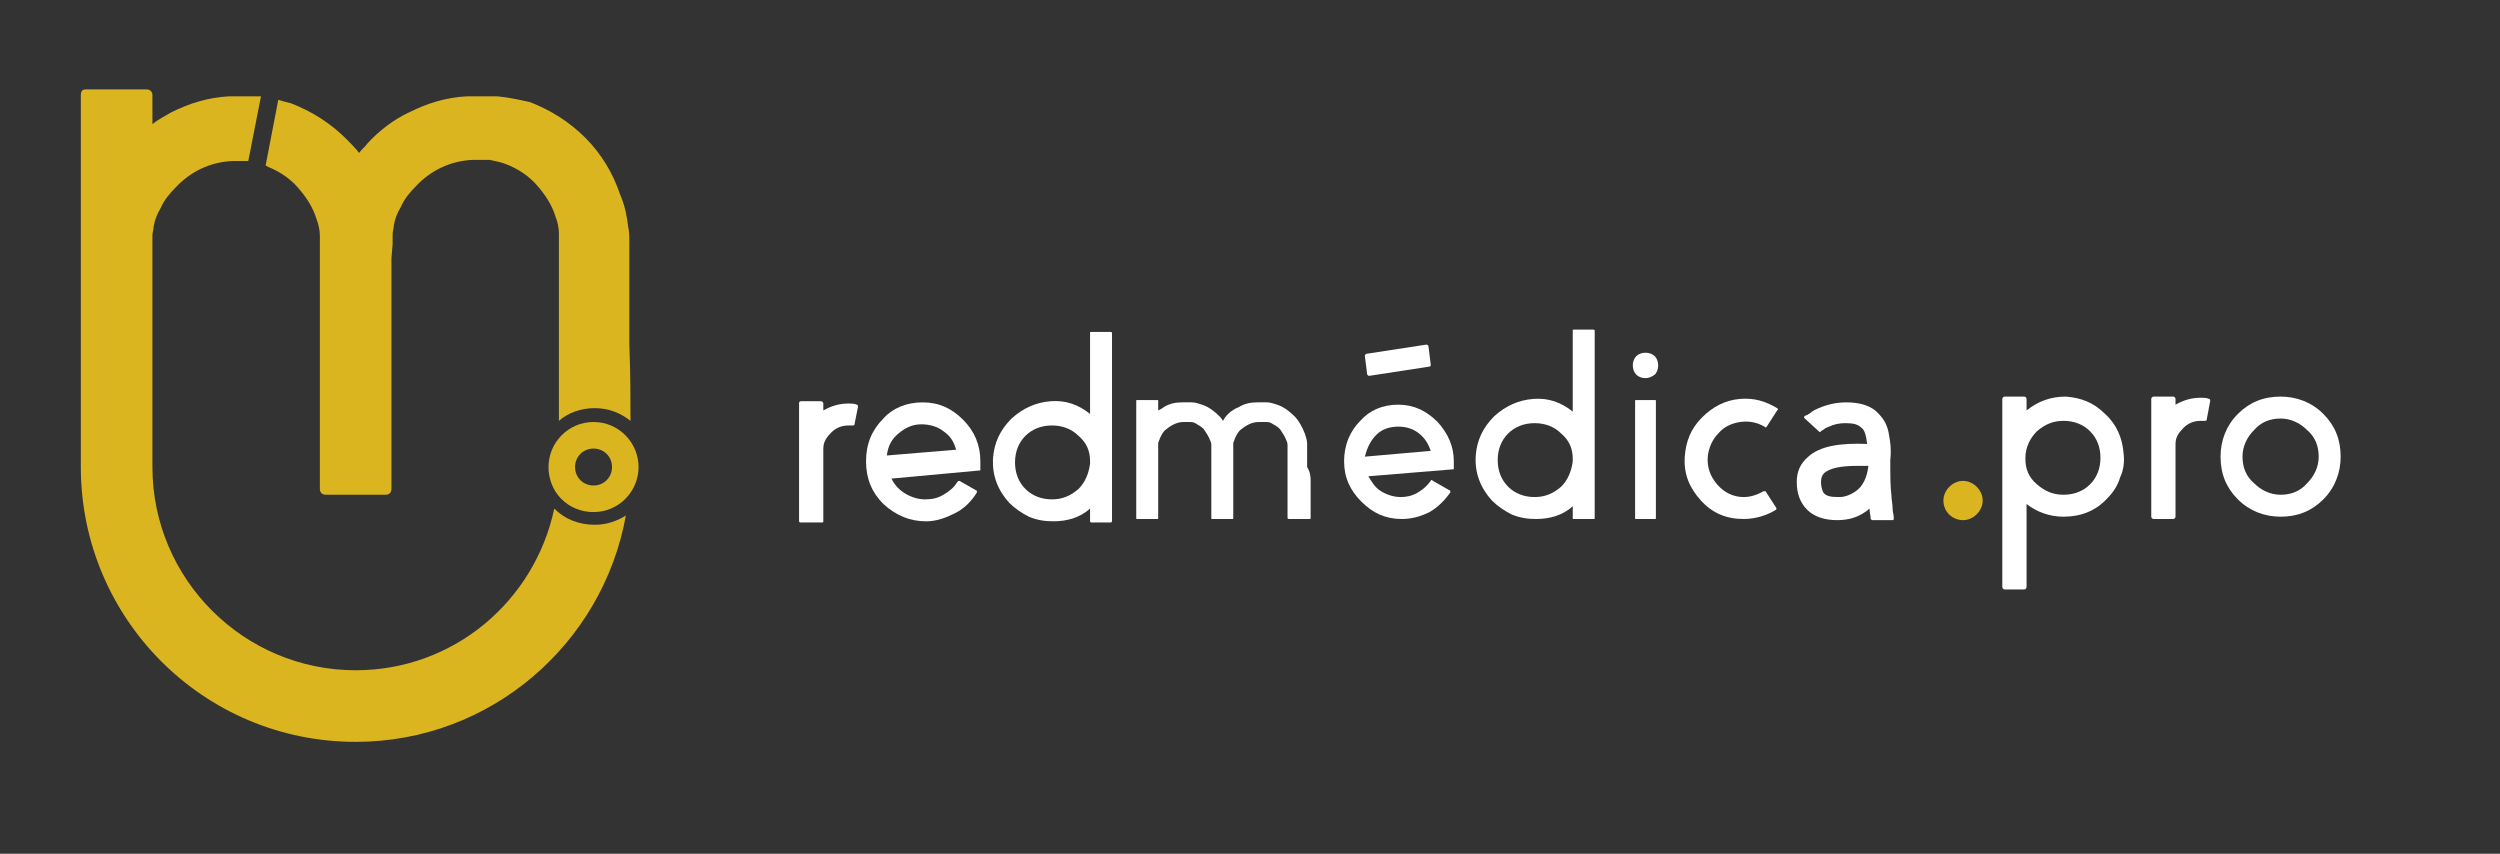 <?xml version="1.0" encoding="utf-8"?>
<!-- Generator: Adobe Illustrator 15.0.0, SVG Export Plug-In . SVG Version: 6.00 Build 0)  -->
<!DOCTYPE svg PUBLIC "-//W3C//DTD SVG 1.1//EN" "http://www.w3.org/Graphics/SVG/1.1/DTD/svg11.dtd">
<svg version="1.1" id="Layer_1" xmlns="http://www.w3.org/2000/svg" xmlns:xlink="http://www.w3.org/1999/xlink" x="0px" y="0px"
	 width="612px" height="209px" viewBox="0 297.5 612 209" enable-background="new 0 297.5 612 209" xml:space="preserve">
<rect x="0" y="297.5" width="612" height="209" fill="#333333" stroke="none"/>
<g>
	<g>
		<g>
			<path fill="#FFFFFF" d="M462.745,410.417c0,0.848,0,1.413,0,1.695c0,1.979,0,4.24,0.283,6.785c0,0.848,0.282,1.979,0.282,3.109
				c0,0.848,0.283,1.413,0.283,2.261c0,0.283,0,0.565-0.283,0.565h-4.806c-0.282,0-0.282,0-0.564-0.282
				c0-0.849-0.283-1.696-0.283-2.544c-2.262,1.979-4.806,2.826-7.915,2.826s-5.653-0.848-7.35-2.544s-2.544-3.957-2.544-6.784
				c0-2.544,0.848-4.522,2.827-6.219c2.826-2.544,7.632-3.393,14.416-3.109c-0.282-1.979-0.565-3.393-1.413-3.958
				c-0.849-0.848-1.979-1.131-3.958-1.131c-1.413,0-2.826,0.283-3.957,0.849c-0.565,0.282-0.848,0.282-1.131,0.565
				c-0.282,0.282-0.565,0.282-0.848,0.565c-0.283,0.282-0.283,0.282-0.565,0l-3.393-3.11c-0.282-0.282-0.282-0.564,0-0.564
				c0.283-0.283,0.283-0.283,0.565-0.283c0.283-0.282,0.565-0.282,0.849-0.565c0.564-0.565,1.413-0.848,1.979-1.131
				c1.979-0.848,4.24-1.413,6.784-1.413c3.392,0,6.219,0.848,7.915,2.827c1.413,1.413,2.262,3.109,2.544,5.37
				c0.282,1.414,0.565,3.393,0.282,5.937c0,0.283,0,0.565,0,0.565S462.745,410.134,462.745,410.417z M450.025,419.18
				c0.564,0,1.13,0,1.979-0.282c0.848-0.283,1.413-0.565,2.261-1.131c1.696-1.131,2.827-3.393,3.11-6.22c-0.849,0-1.979,0-2.827,0
				c-3.958,0-6.502,0.565-7.915,1.696c-0.565,0.565-0.848,1.131-0.848,2.262s0.282,1.979,0.564,2.544
				C446.915,418.897,448.046,419.18,450.025,419.18z"/>
			<path fill="#FFFFFF" d="M320.841,415.223c0,2.826,0,4.805,0,6.784v2.261c0,0.283,0,0.283-0.565,0.283h-4.523
				c-0.282,0-0.564,0-0.564-0.283v-2.261v-6.784c0-0.565,0-1.696,0-3.393v-0.848v-0.849c0-0.565,0-1.413,0-1.979v-0.848v-0.565
				c0-0.565,0-0.849-0.283-1.414c-0.282-0.848-0.848-1.695-1.413-2.544c-0.565-0.848-1.413-1.131-2.262-1.696
				c-0.565-0.282-0.848-0.282-1.413-0.282h-0.283c0,0,0,0-0.282,0l0,0l0,0c0,0,0,0-0.283,0h-0.282l0,0l0,0h-0.283h-0.282
				c-1.696,0-3.109,0.848-4.523,1.979c-0.565,0.565-0.848,1.131-1.13,1.696c-0.283,0.565-0.283,0.848-0.565,1.413
				c0,0.283,0,0.565,0,0.565l0,0l0,0v0.283c0,0.282,0,0.282,0,0.565v1.13c0,0.849,0,2.262,0,3.675v0.849v0.848
				c0,0.565,0,1.131,0,1.414c0,2.826,0,4.805,0,6.784v2.261c0,0.283,0,0.283-0.283,0.283h-4.806c-0.283,0-0.283,0-0.283-0.283
				v-2.261c0-1.696,0-3.958,0-6.784c0-0.565,0-1.696,0-3.393v-0.848v-0.849c0-0.565,0-1.413,0-1.979v-0.848v-0.565
				c0-0.565,0-0.849-0.283-1.414c-0.283-0.848-0.848-1.695-1.413-2.544c-0.565-0.848-1.414-1.131-2.262-1.696
				c-0.565-0.282-0.848-0.282-1.414-0.282h-0.282c0,0,0,0-0.283,0l0,0l0,0c0,0,0,0-0.283,0h-0.283l0,0l0,0h-0.283
				c-1.696,0-3.109,0.848-4.523,1.979c-0.565,0.565-0.848,1.131-1.131,1.696s-0.283,0.848-0.565,1.413c0,0.283,0,0.565,0,0.565l0,0
				l0,0v0.283c0,0.282,0,0.282,0,0.565v0.282v16.678c0,0.283,0,0.283-0.283,0.283h-4.806c-0.283,0-0.283,0-0.283-0.283v-28.55
				c0-0.283,0-0.283,0.283-0.283h4.806c0.283,0,0.283,0,0.283,0.283v2.261c0.565-0.282,1.13-0.565,1.413-0.848
				c1.414-0.849,2.827-1.131,4.523-1.131h0.565l0,0l0,0l0,0h0.283c0,0,0,0,0.283,0h0.283h0.282h0.283h0.283
				c0.848,0,1.696,0.282,2.544,0.565c1.696,0.565,3.109,1.696,4.24,2.827c0.283,0.282,0.565,0.564,0.848,1.13
				c0.283-0.282,0.283-0.565,0.565-0.848c0.848-1.131,1.979-1.979,3.392-2.544c1.414-0.849,2.827-1.131,4.523-1.131h0.564l0,0l0,0
				l0,0h0.283c0,0,0,0,0.282,0h0.283h0.282h0.283h0.282c0.849,0,1.696,0.282,2.544,0.565c1.696,0.565,3.109,1.696,4.24,2.827
				c1.131,1.13,1.979,2.826,2.545,4.24c0.282,0.848,0.564,1.695,0.564,2.544c0,0.282,0,0.848,0,1.131v0.848c0,0.565,0,1.131,0,1.979
				v0.849v0.848C320.841,413.243,320.841,414.374,320.841,415.223z"/>
			<path fill="#FFFFFF" d="M342.324,396.565c3.675,0,6.784,1.413,9.611,4.24c2.544,2.827,3.957,5.937,3.957,9.611v1.695
				c0,0.283,0,0.283-0.282,0.283l-20.636,1.696c0.848,1.413,1.696,2.826,3.109,3.675c1.413,0.848,3.109,1.413,4.806,1.413
				c1.413,0,2.827-0.282,4.24-1.131c1.413-0.848,2.262-1.696,3.109-2.826c0-0.283,0.282-0.283,0.565,0l3.957,2.261
				c0.283,0,0.283,0.283,0.283,0.565c-1.413,1.979-3.109,3.675-5.088,4.806c-2.262,1.131-4.523,1.696-6.785,1.696
				c-3.957,0-7.066-1.414-9.894-4.24c-2.826-2.827-4.24-5.937-4.24-9.894c0-3.958,1.414-7.35,3.958-9.895
				C335.257,397.979,338.367,396.565,342.324,396.565z M350.239,407.872c-0.565-1.695-1.413-3.109-2.827-4.239
				c-1.413-1.131-3.109-1.696-5.088-1.696s-3.957,0.565-5.371,1.979c-1.413,1.413-2.262,3.109-2.826,5.371L350.239,407.872z
				 M349.108,381.866c0.283,0,0.283,0,0.565,0.283l0.565,4.522c0,0.283,0,0.565-0.282,0.565l-14.7,2.262
				c-0.282,0-0.282,0-0.564-0.283l-0.565-4.523c0-0.283,0-0.283,0.282-0.565L349.108,381.866z"/>
			<path fill="#FFFFFF" d="M385.009,378.474c0-0.283,0-0.283,0.282-0.283h4.806c0.283,0,0.283,0.283,0.283,0.283v45.793
				c0,0.283,0,0.283-0.283,0.283h-4.806c-0.282,0-0.282,0-0.282-0.283v-2.826c-2.544,2.261-5.653,3.109-9.046,3.109
				c-1.979,0-3.957-0.283-5.937-1.131c-1.695-0.848-3.392-1.979-4.805-3.393c-2.827-3.109-4.24-6.784-3.958-11.024
				c0.283-3.675,1.696-6.784,4.522-9.61c2.827-2.545,5.937-3.958,9.611-4.241s6.784,0.848,9.611,3.11V378.474L385.009,378.474z
				 M385.009,409.852c0-2.544-0.848-4.523-2.827-6.219c-1.695-1.696-3.957-2.545-6.501-2.545s-4.806,0.849-6.502,2.545
				c-1.696,1.695-2.544,3.957-2.544,6.501s0.848,4.806,2.544,6.502s3.958,2.544,6.502,2.544s4.522-0.848,6.501-2.544
				c1.696-1.696,2.545-3.958,2.827-6.219V409.852z"/>
			<path fill="#FFFFFF" d="M402.817,390.064c-0.848,0-1.696-0.283-2.262-0.848c-0.564-0.565-0.848-1.414-0.848-2.262
				c0-0.848,0.283-1.696,0.848-2.261c0.565-0.565,1.414-0.848,2.262-0.848c0.849,0,1.696,0.283,2.262,0.848s0.848,1.414,0.848,2.261
				c0,0.848-0.282,1.696-0.848,2.262C404.23,389.781,403.666,390.064,402.817,390.064z M405.079,395.435
				c0.282,0,0.282,0,0.282,0.283v28.55c0,0.283,0,0.283-0.282,0.283h-4.523c-0.282,0-0.282,0-0.282-0.283v-28.55
				c0-0.283,0-0.283,0.282-0.283H405.079z"/>
			<path fill="#FFFFFF" d="M426.846,419.18c1.695,0,3.392-0.565,4.805-1.413c0.283,0,0.565,0,0.565,0l2.544,3.957
				c0.283,0.283,0,0.565,0,0.565c-2.261,1.413-5.088,2.262-7.914,2.262c-4.24,0-7.633-1.414-10.46-4.523
				c-2.826-3.109-4.24-6.501-3.957-10.741c0.282-3.675,1.413-6.784,4.24-9.611c2.544-2.544,5.653-4.24,9.328-4.523
				c3.393-0.283,6.219,0.565,9.046,2.261c0.282,0.283,0.282,0.283,0,0.565l-2.544,3.958c-0.283,0.282-0.283,0.282-0.565,0
				c-1.979-1.131-3.958-1.414-5.937-1.131c-1.979,0.282-3.957,1.131-5.371,2.827c-1.413,1.413-2.261,3.392-2.544,5.37
				c-0.282,2.827,0.565,5.089,2.262,7.067S424.301,419.18,426.846,419.18z"/>
		</g>
		<g>
			<path fill="#FFFFFF" d="M201.55,397.979c1.979-1.131,3.958-1.696,6.219-1.696c0.565,0,1.414,0,1.979,0.283
				c0.282,0,0.282,0.282,0.282,0.565l-0.848,4.24c0,0.282-0.283,0.282-0.565,0.282s-0.565,0-0.848,0
				c-1.696,0-3.109,0.565-4.24,1.696s-1.979,2.262-1.979,3.958v17.809c0,0.282,0,0.282-0.565,0.282h-4.806
				c-0.283,0-0.565,0-0.565-0.282v-28.834c0-0.282,0-0.565,0.565-0.565h4.806c0.283,0,0.565,0.283,0.565,0.565V397.979z"/>
			<path fill="#FFFFFF" d="M225.86,396c3.958,0,7.067,1.413,9.894,4.24s4.24,6.219,4.24,10.177v1.979c0,0.282,0,0.282-0.283,0.282
				l-21.484,1.979c0.848,1.695,1.979,2.826,3.392,3.675c1.414,0.848,3.11,1.413,4.806,1.413c1.696,0,3.109-0.283,4.523-1.131
				s2.544-1.696,3.392-3.109c0.283-0.282,0.283-0.282,0.565-0.282l3.958,2.261c0.283,0,0.283,0.283,0.283,0.565
				c-1.414,2.262-3.109,3.958-5.371,5.088c-2.261,1.131-4.523,1.979-7.067,1.979c-3.958,0-7.35-1.414-10.459-4.24
				c-2.827-2.827-4.24-6.219-4.24-10.459s1.414-7.633,4.24-10.46C218.511,397.413,221.903,396,225.86,396z M234.058,407.59
				c-0.565-1.979-1.413-3.393-3.109-4.522c-1.414-1.131-3.392-1.696-5.371-1.696c-2.261,0-3.958,0.848-5.653,2.262
				c-1.696,1.413-2.544,3.109-2.827,5.37L234.058,407.59z"/>
			<path fill="#FFFFFF" d="M266.849,379.039c0-0.282,0-0.282,0.283-0.282h4.805c0.283,0,0.283,0.282,0.283,0.282v45.794
				c0,0.283,0,0.565-0.283,0.565h-4.805c-0.283,0-0.283-0.282-0.283-0.565v-2.826c-2.544,2.261-5.654,3.109-9.046,3.109
				c-1.979,0-3.958-0.283-5.936-1.131c-1.696-0.849-3.393-1.979-4.806-3.393c-2.827-3.109-4.24-6.784-3.958-11.024
				c0.283-3.675,1.696-6.784,4.523-9.611c2.827-2.544,5.936-3.957,9.611-4.24s6.784,0.848,9.611,3.11V379.039L266.849,379.039z
				 M266.849,410.417c0-2.545-0.848-4.523-2.827-6.22c-1.696-1.695-3.958-2.544-6.501-2.544s-4.806,0.849-6.501,2.544
				c-1.696,1.696-2.544,3.958-2.544,6.502s0.848,4.806,2.544,6.502c1.696,1.695,3.958,2.544,6.501,2.544s4.523-0.848,6.501-2.544
				c1.696-1.696,2.544-3.958,2.827-6.219V410.417z"/>
		</g>
		<g>
			<path fill="#FFFFFF" d="M505.713,394.586c3.675,0.283,6.784,1.414,9.611,4.241c2.826,2.544,4.24,5.936,4.522,9.61
				c0.282,1.979,0,4.24-0.848,5.937c-0.565,1.979-1.696,3.675-3.11,5.088c-2.826,3.11-6.501,4.523-10.741,4.523
				c-3.393,0-6.502-1.131-9.046-3.109v20.353c0,0.283-0.282,0.565-0.565,0.565h-4.806c-0.282,0-0.565-0.282-0.565-0.565v-46.077
				c0-0.283,0.283-0.565,0.565-0.565h4.806c0.283,0,0.565,0.283,0.565,0.565v2.827C498.929,395.717,502.038,394.586,505.713,394.586
				z M505.147,418.614c2.544,0,4.806-0.848,6.502-2.544c1.695-1.696,2.544-3.958,2.544-6.502s-0.849-4.806-2.544-6.501
				c-1.696-1.696-3.958-2.545-6.502-2.545s-4.523,0.849-6.502,2.545c-1.696,1.695-2.826,3.957-2.826,6.501v0.283
				c0,2.544,0.848,4.522,2.826,6.219C500.625,417.767,502.604,418.614,505.147,418.614z"/>
			<path fill="#FFFFFF" d="M532.567,396.565c1.979-1.131,3.957-1.696,6.219-1.696c0.565,0,1.413,0,1.979,0.283
				c0.283,0,0.283,0.283,0.283,0.565l-0.849,4.523c0,0.282-0.282,0.282-0.565,0.282c-0.282,0-0.565,0-0.848,0
				c-1.696,0-3.109,0.565-4.24,1.696s-1.979,2.262-1.979,3.958v17.809c0,0.282-0.283,0.565-0.565,0.565h-4.806
				c-0.282,0-0.565-0.283-0.565-0.565v-28.833c0-0.283,0.283-0.565,0.565-0.565h4.806c0.282,0,0.565,0.283,0.565,0.565V396.565z"/>
			<path fill="#FFFFFF" d="M558.291,394.586c3.957,0,7.633,1.414,10.459,4.241c2.827,2.826,4.24,6.219,4.24,10.459
				c0,3.957-1.413,7.632-4.24,10.459c-2.826,2.827-6.219,4.24-10.459,4.24c-3.957,0-7.633-1.413-10.459-4.24
				c-2.827-2.827-4.24-6.219-4.24-10.459c0-3.958,1.413-7.633,4.24-10.459C550.658,396,554.051,394.586,558.291,394.586z
				 M558.291,418.614c2.544,0,4.806-0.848,6.502-2.827c1.695-1.695,2.826-3.957,2.826-6.501s-0.848-4.806-2.826-6.502
				c-1.696-1.696-3.958-2.827-6.502-2.827s-4.806,0.849-6.502,2.827c-1.695,1.696-2.826,3.958-2.826,6.502s0.848,4.806,2.826,6.501
				C553.485,417.483,555.747,418.614,558.291,418.614z"/>
		</g>
	</g>
	<g>
		<path fill="#DBB520" d="M135.686,422.007c-4.806,22.614-24.593,39.574-48.621,39.574c-27.42,0-49.751-22.331-49.751-49.751v-1.131
			l0,0v-52.013v-1.131c0-0.283,0-0.848,0-1.414v-0.565v-0.283v-0.283c0-0.565,0.283-1.131,0.283-1.979
			c0.283-1.696,0.848-3.109,1.696-4.523c0.848-1.979,2.261-3.675,3.675-5.088c3.675-3.958,8.48-6.219,13.851-6.502h1.131h0.283l0,0
			h0.848c0.283,0,0.283,0,0.565,0h0.282h0.283c0,0,0.283,0,0.565,0l0,0l3.109-15.83h-0.283h-0.848c-0.283,0-0.848,0-1.131,0h-0.565
			h-0.565c-0.283,0-0.565,0-0.848,0h-0.848h-0.283h-0.283h-0.283H55.97c-5.088,0.283-9.611,1.696-14.134,3.958
			c-1.414,0.848-3.109,1.696-4.523,2.827v-7.067c0-0.848-0.565-1.414-1.413-1.414H20.918c-0.848,0-1.131,0.565-1.131,1.414v89.892
			l0,0v1.131c0,37.031,29.964,67.277,67.277,67.277c33.074,0,60.494-24.027,66.147-55.405c-2.261,1.414-4.806,2.262-7.632,2.262
			C141.622,425.964,138.23,424.551,135.686,422.007z"/>
		<path fill="#DBB520" d="M65.016,338.051c0.283,0,0.565,0.283,0.565,0.283c2.827,1.131,5.371,2.827,7.35,5.088
			c1.979,2.261,3.675,4.805,4.523,7.632c0.565,1.413,0.848,2.827,0.848,4.24v2.261v3.109c0,1.696,0,3.675,0,5.937v2.827v2.827
			c0,4.523,0,8.198,0,10.177c0,8.48,0,21.766,0,27.42v7.35c0,0.848,0.565,1.413,1.413,1.413h14.699c0.848,0,1.414-0.565,1.414-1.413
			v-7.35c0-5.654,0-18.94,0-27.42c0-1.414,0-2.827,0-4.806v-2.544v-3.109c0-4.523,0-8.198,0-11.307l0.283-3.392
			c0-0.283,0-0.848,0-1.414v-0.565v-0.283v-0.283c0-0.565,0.283-1.131,0.283-1.979c0.283-1.696,0.848-3.109,1.696-4.523
			c0.848-1.979,2.261-3.675,3.675-5.088c3.675-3.958,8.48-6.219,13.851-6.502h0.283h0.565h0.283l0,0h0.848c0.283,0,0.283,0,0.565,0
			h0.283h0.283c0,0,0.283,0,0.565,0h0.565c1.414,0.283,2.827,0.565,4.24,1.131c2.827,1.131,5.371,2.827,7.35,5.088
			c1.979,2.261,3.675,4.806,4.523,7.632c0.565,1.413,0.848,2.827,0.848,4.24v2.261v3.109c0,1.696,0,3.675,0,5.937v2.827v2.827
			c0,4.523,0,8.198,0,10.177v18.656c2.262-1.979,5.371-3.109,8.763-3.109s6.219,1.131,8.763,3.109c0-5.088,0-11.589-0.283-18.656
			c0-2.262,0-5.654,0-10.177v-2.827v-2.827c0-2.262,0-3.958,0-5.937v-3.109c0-1.414,0-2.827-0.283-3.958
			c-0.283-2.544-0.848-5.371-1.979-7.915c-1.696-5.088-4.523-9.894-8.48-13.851s-8.48-6.784-13.569-8.763
			c-2.544-0.565-5.088-1.131-7.915-1.414h-0.848c-0.283,0-0.848,0-1.131,0h-0.565h-0.565c-0.283,0-0.565,0-0.848,0h-0.848h-0.283
			h-0.283h-0.283h-1.979c-5.088,0.283-9.611,1.696-14.134,3.958c-3.675,1.696-7.35,4.523-10.176,7.632
			c-0.565,0.848-1.414,1.414-1.979,2.262c-0.848-1.131-1.979-2.262-3.109-3.392c-3.958-3.958-8.48-6.785-13.569-8.763
			c-1.13-0.283-2.261-0.565-3.109-0.848L65.016,338.051z"/>
		<path fill="#DBB520" d="M475.749,420.027c0-2.544,2.261-4.805,4.806-4.805c2.544,0,4.805,2.261,4.805,4.805
			c0,2.545-2.261,4.806-4.805,4.806C478.01,424.833,475.749,422.854,475.749,420.027z"/>
		<path fill="#DBB520" d="M156.321,411.83c0,5.937-4.805,11.024-11.024,11.024c-6.219,0-11.024-4.806-11.024-11.024
			c0-5.937,4.806-11.024,11.024-11.024C151.516,400.806,156.321,405.894,156.321,411.83z M145.297,407.308
			c-2.544,0-4.523,1.979-4.523,4.522s1.979,4.522,4.523,4.522c2.544,0,4.523-1.979,4.523-4.522S147.841,407.308,145.297,407.308z"/>
	</g>
</g>
</svg>
